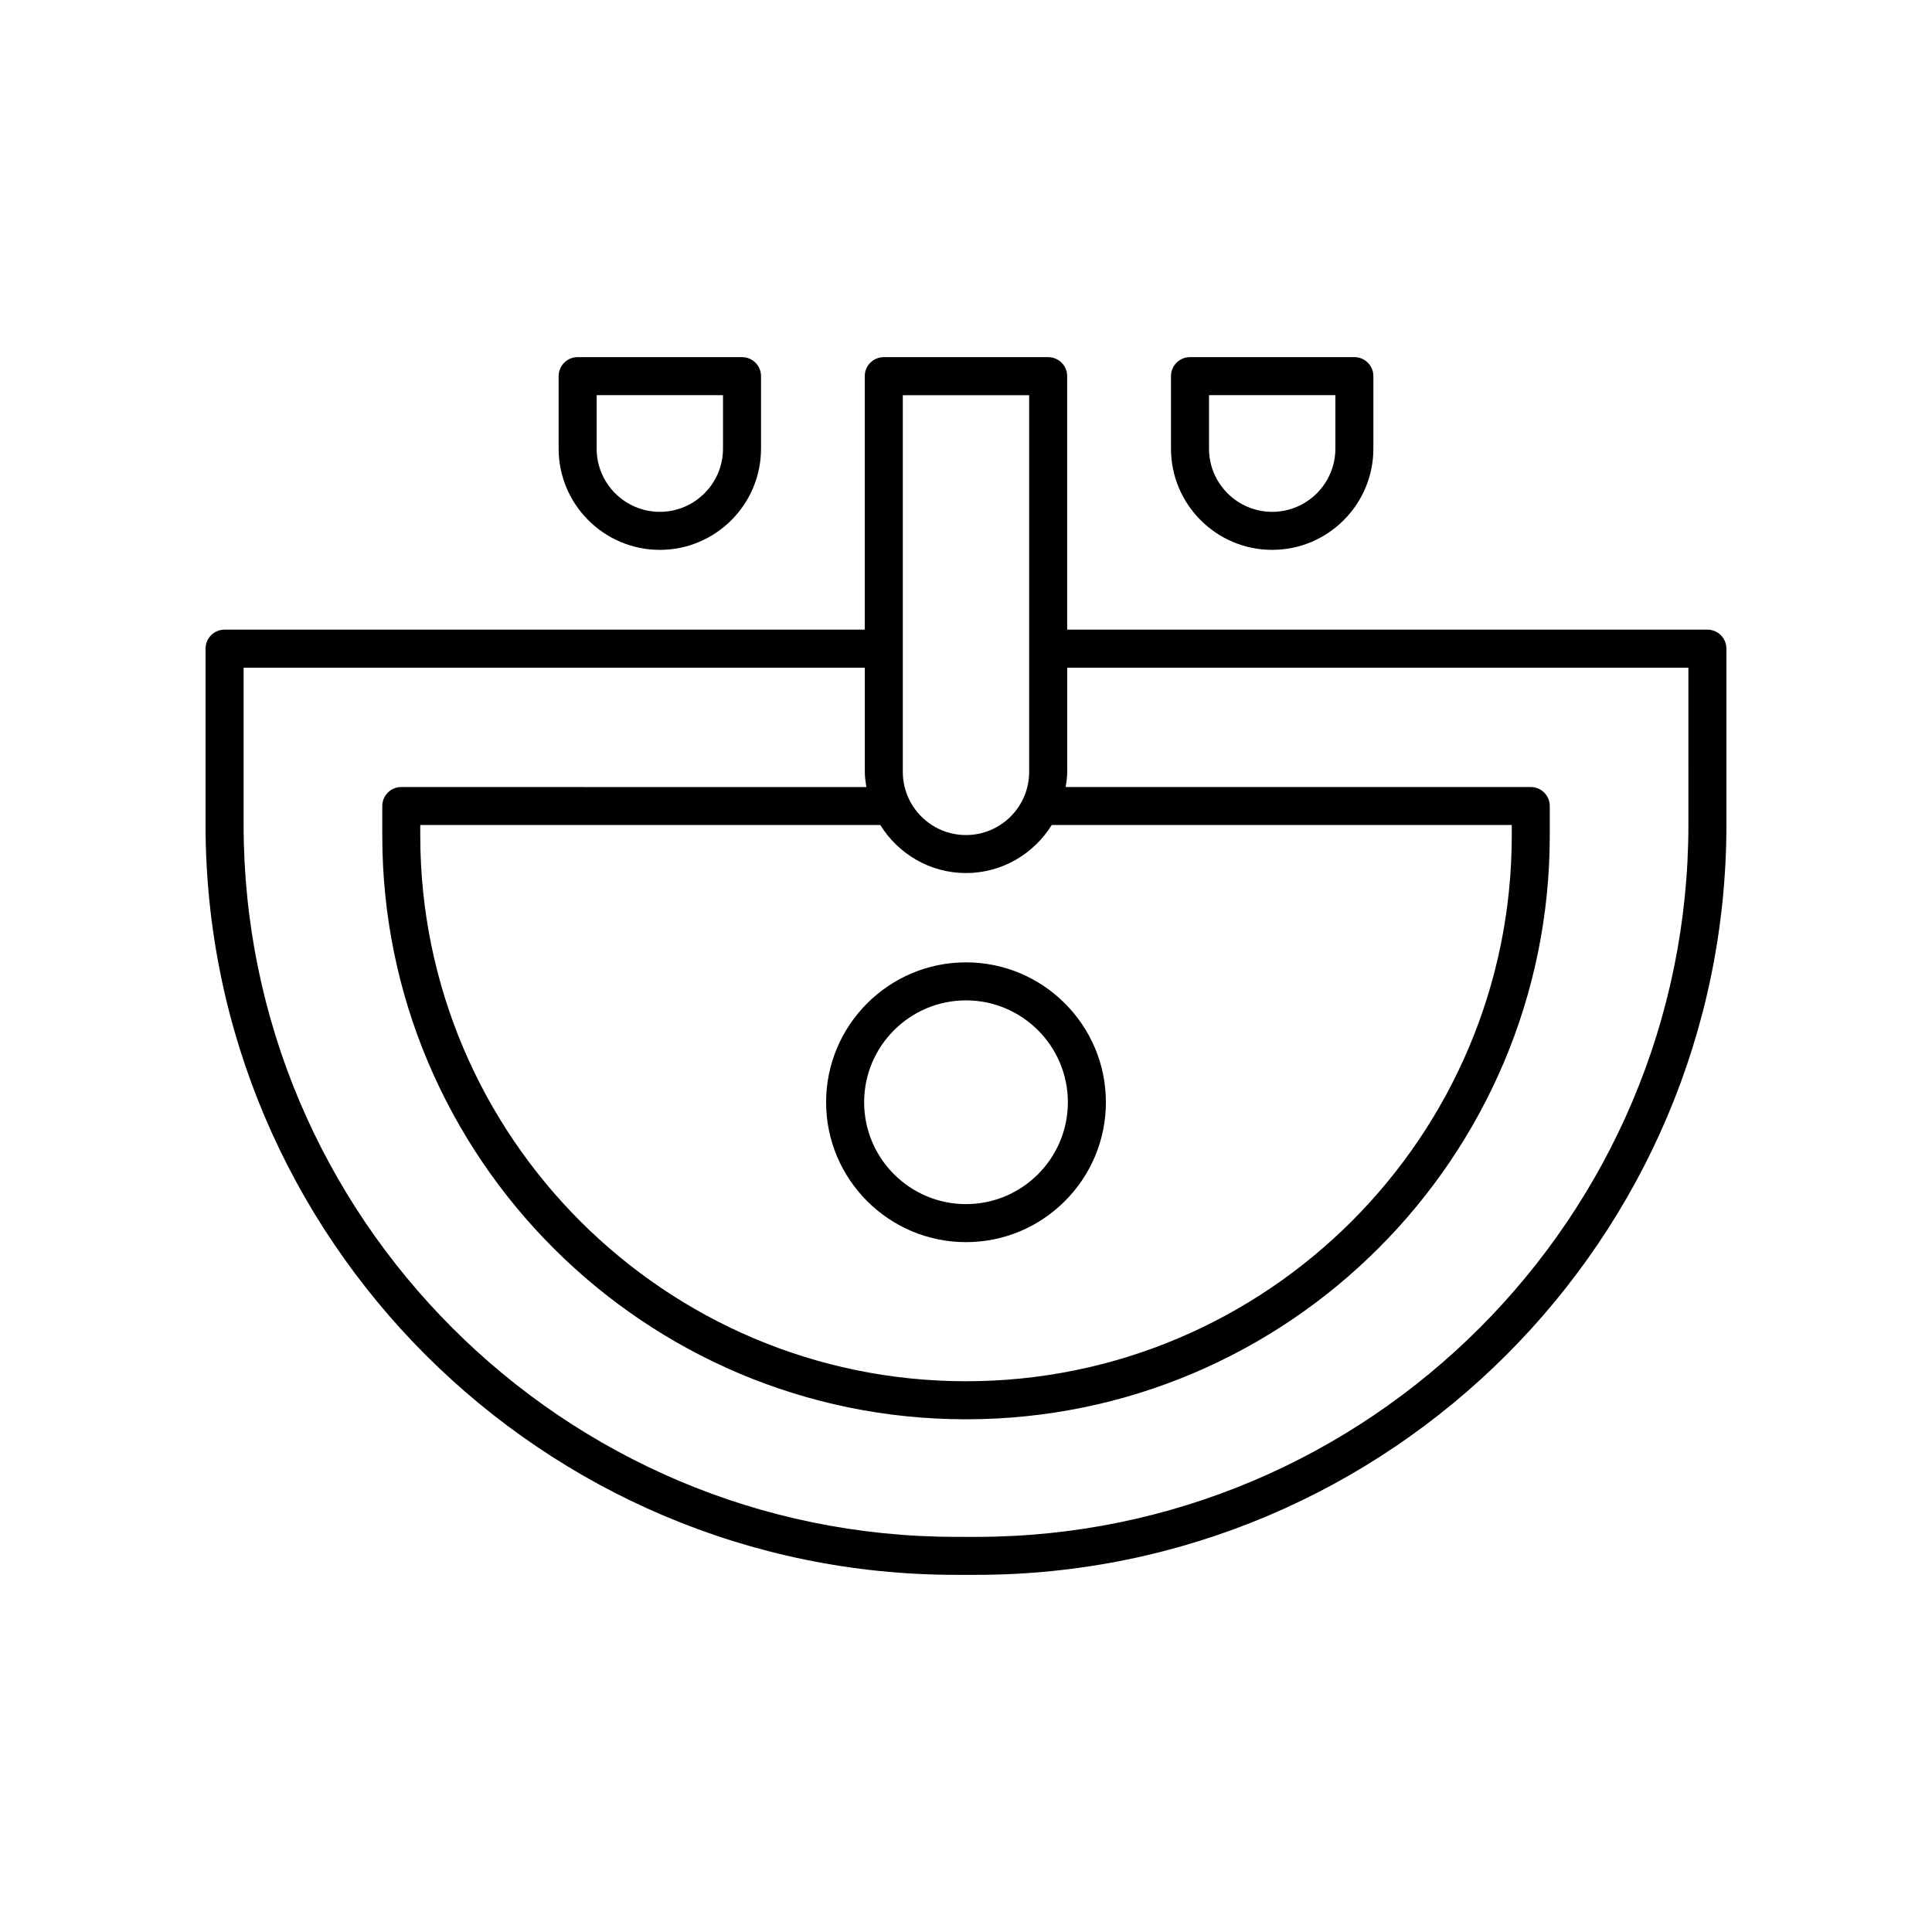 <?xml version="1.0" encoding="UTF-8"?>
<!-- Uploaded to: ICON Repo, www.svgrepo.com, Generator: ICON Repo Mixer Tools -->
<svg fill="#000000" width="800px" height="800px" version="1.1" viewBox="144 144 512 512" xmlns="http://www.w3.org/2000/svg">
 <g>
  <path d="m345.68 262.9v-19.219c0-2.785-2.254-5.039-5.039-5.039h-43.559c-2.781 0-5.039 2.254-5.039 5.039v19.219c0 14.789 12.031 26.82 26.82 26.82 14.785 0 26.816-12.031 26.816-26.82zm-43.562 0v-14.18h33.484v14.18c0 9.23-7.512 16.742-16.742 16.742s-16.742-7.512-16.742-16.742z"/>
  <path d="m507.96 262.9v-19.219c0-2.785-2.254-5.039-5.039-5.039h-43.559c-2.781 0-5.039 2.254-5.039 5.039v19.219c0 14.789 12.031 26.82 26.816 26.82 14.789 0 26.82-12.031 26.82-26.82zm-43.559 0v-14.18h33.484v14.18c0 9.23-7.512 16.742-16.742 16.742s-16.742-7.512-16.742-16.742z"/>
  <path d="m596.48 310.86h-169.67v-67.176c0-2.785-2.254-5.039-5.039-5.039h-43.562c-2.781 0-5.039 2.254-5.039 5.039v67.172l-169.66 0.004c-2.781 0-5.039 2.254-5.039 5.039v46.621c0 109.64 89.195 198.83 198.83 198.83h5.387c109.64 0 198.83-89.195 198.83-198.83v-46.621c0-2.789-2.258-5.039-5.039-5.039zm-196.48 64.508c9.605 0 17.984-5.121 22.723-12.734h121.91v2.781c0 79.75-64.879 144.63-144.63 144.63s-144.63-64.879-144.63-144.63v-2.781h121.91c4.738 7.617 13.113 12.734 22.723 12.734zm-16.746-126.64h33.484v99.828c0 9.23-7.512 16.742-16.742 16.742-9.23 0-16.742-7.512-16.742-16.742zm208.19 113.8c0 104.08-84.672 188.76-188.75 188.76l-5.387-0.004c-104.08 0-188.75-84.672-188.75-188.75v-41.582h164.63v27.617c0 1.375 0.207 2.691 0.406 4.012l-123.25-0.008c-2.781 0-5.039 2.254-5.039 5.039v7.816c0 85.305 69.398 154.7 154.7 154.7 85.305 0 154.7-69.402 154.7-154.7v-7.816c0-2.785-2.254-5.039-5.039-5.039h-123.25c0.199-1.316 0.406-2.637 0.406-4.012v-27.617l164.62 0.004z"/>
  <path d="m400 473.18c20.441 0 37.074-16.629 37.074-37.074-0.004-20.441-16.633-37.074-37.074-37.074s-37.074 16.629-37.074 37.074c0 20.441 16.629 37.074 37.074 37.074zm0-64.07c14.887 0 26.996 12.109 26.996 26.996 0 14.887-12.113 26.996-26.996 26.996-14.887 0-26.996-12.109-26.996-26.996 0-14.887 12.109-26.996 26.996-26.996z"/>
 </g>
</svg>
